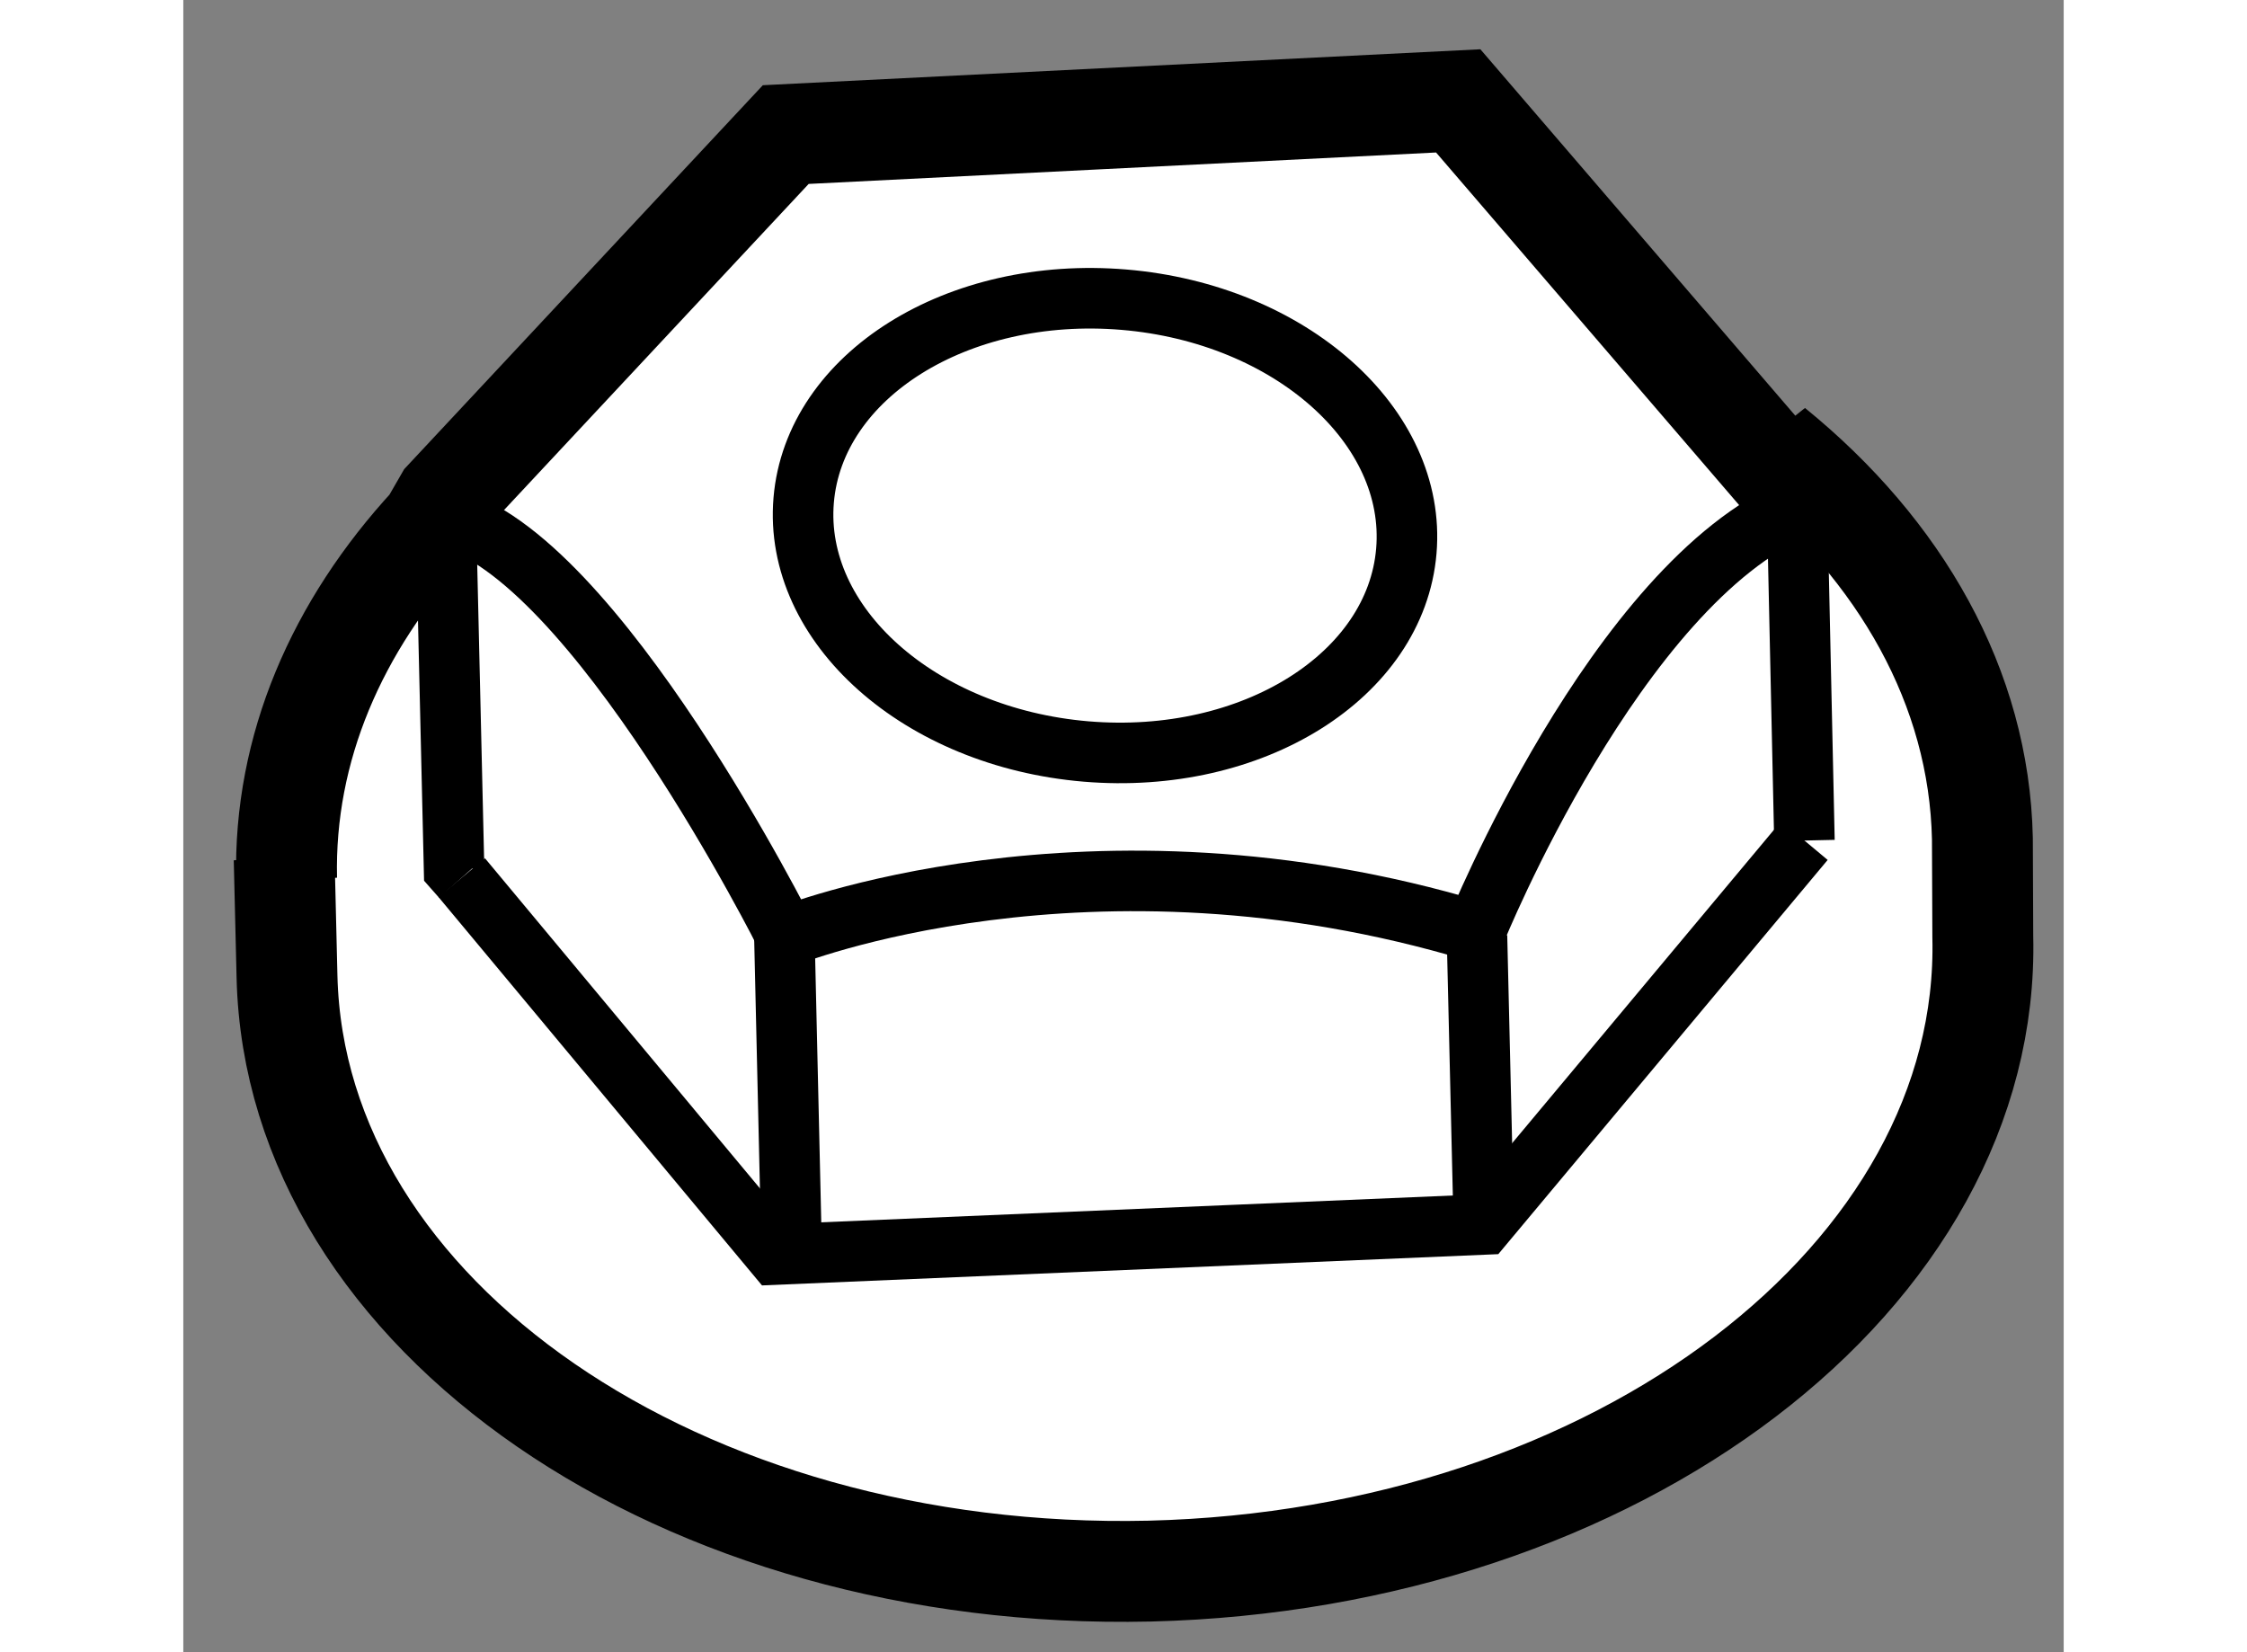 <?xml version="1.0" encoding="utf-8"?>
<!-- Generator: Adobe Illustrator 15.1.0, SVG Export Plug-In . SVG Version: 6.00 Build 0)  -->
<!DOCTYPE svg PUBLIC "-//W3C//DTD SVG 1.1//EN" "http://www.w3.org/Graphics/SVG/1.1/DTD/svg11.dtd">
<svg version="1.1" xmlns="http://www.w3.org/2000/svg" xmlns:xlink="http://www.w3.org/1999/xlink" x="0px" y="0px" width="244.8px"
	 height="180px" viewBox="53.213 31.75 9.32 8.189" enable-background="new 0 0 244.8 180" xml:space="preserve">
	
<rect x="53.213" y="31.75" width="9.32" height="8.189" fill="#808080" stroke="none"/>
	
<g><path fill="#FFFFFF" stroke="#000000" stroke-width="0.5" d="M53.713,36.008l0.014,0.584c0.041,1.681,1.955,2.998,4.276,2.945
			c2.322-0.057,4.17-1.464,4.129-3.145l-0.002-0.486c-0.016-0.75-0.406-1.427-1.037-1.94l0.115,0.234l-1.676-1.95l-3.333,0.167
			l-1.689,1.808l-0.072,0.125c-0.464,0.503-0.728,1.108-0.713,1.756L53.713,36.008z"></path><line fill="none" stroke="#000000" stroke-width="0.3" x1="61.248" y1="35.916" x2="61.212" y2="34.279"></line><polyline fill="none" stroke="#000000" stroke-width="0.3" points="54.593,36.1 56.149,37.968 59.658,37.819 61.248,35.916 		"></polyline><polyline fill="none" stroke="#000000" stroke-width="0.3" points="54.514,34.304 54.555,36.057 54.593,36.1 		"></polyline><line fill="none" stroke="#000000" stroke-width="0.3" x1="56.226" y1="37.854" x2="56.192" y2="36.382"></line><line fill="none" stroke="#000000" stroke-width="0.3" x1="59.656" y1="37.703" x2="59.625" y2="36.389"></line><path fill="none" stroke="#000000" stroke-width="0.3" d="M61.214,34.267c-0.9,0.378-1.596,2.099-1.596,2.099
			c-1.917-0.577-3.416,0.026-3.416,0.026s-0.951-1.899-1.687-2.077"></path><ellipse transform="matrix(-0.084 0.997 -0.997 -0.084 96.862 -20.393)" fill="none" stroke="#000000" stroke-width="0.3" cx="57.805" cy="34.328" rx="1.123" ry="1.498"></ellipse></g>


</svg>